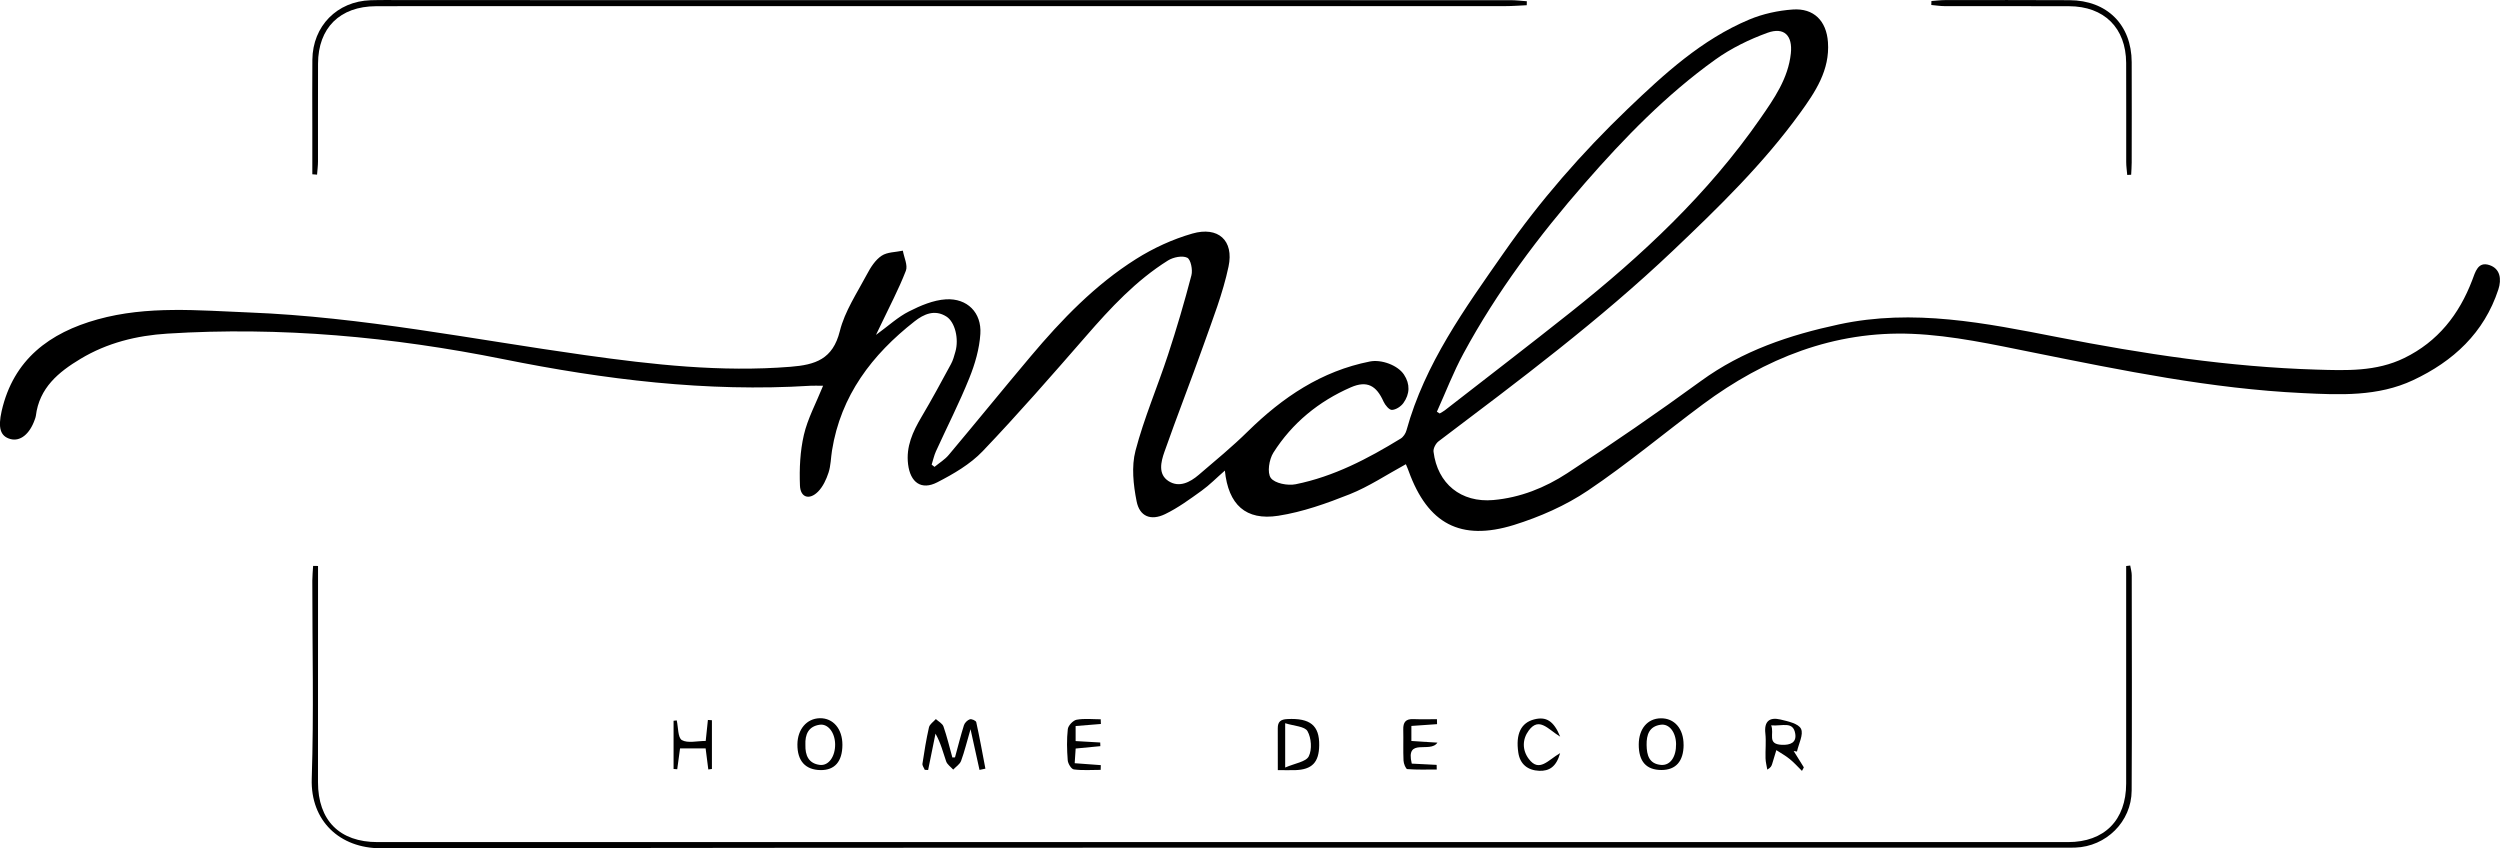 <svg width="56" height="19" viewBox="0 0 56 19" fill="none" xmlns="http://www.w3.org/2000/svg">
<g clip-path="url(#clip0_259_2110)">
<path d="M31.492 10.398C31.055 10.637 30.663 10.899 30.236 11.07C29.718 11.276 29.18 11.468 28.634 11.553C27.905 11.666 27.515 11.306 27.437 10.541C27.25 10.704 27.094 10.865 26.915 10.993C26.652 11.182 26.387 11.377 26.097 11.517C25.779 11.67 25.527 11.57 25.46 11.229C25.387 10.861 25.342 10.45 25.435 10.096C25.626 9.367 25.928 8.666 26.164 7.946C26.357 7.359 26.532 6.764 26.688 6.166C26.72 6.044 26.673 5.811 26.594 5.773C26.484 5.719 26.282 5.761 26.164 5.834C25.445 6.284 24.876 6.898 24.324 7.533C23.566 8.403 22.808 9.273 22.012 10.107C21.733 10.399 21.358 10.617 20.994 10.804C20.637 10.988 20.391 10.806 20.341 10.4C20.292 10.004 20.446 9.671 20.64 9.342C20.871 8.952 21.087 8.553 21.302 8.155C21.349 8.07 21.374 7.972 21.401 7.877C21.483 7.59 21.393 7.214 21.2 7.091C20.938 6.924 20.692 7.037 20.488 7.197C19.534 7.944 18.834 8.859 18.637 10.091C18.61 10.257 18.611 10.43 18.559 10.587C18.509 10.74 18.434 10.902 18.324 11.013C18.13 11.208 17.929 11.146 17.919 10.876C17.904 10.498 17.922 10.108 18.007 9.741C18.092 9.375 18.279 9.033 18.437 8.641C18.306 8.641 18.231 8.637 18.156 8.641C15.83 8.786 13.542 8.502 11.268 8.044C8.786 7.545 6.283 7.314 3.75 7.473C3.062 7.516 2.401 7.679 1.804 8.038C1.31 8.334 0.879 8.689 0.803 9.316C0.8 9.345 0.787 9.373 0.778 9.401C0.664 9.726 0.451 9.895 0.232 9.834C0.008 9.772 -0.049 9.587 0.037 9.207C0.301 8.051 1.111 7.453 2.187 7.154C3.301 6.844 4.443 6.954 5.576 6.999C8.111 7.098 10.595 7.603 13.099 7.954C14.626 8.169 16.156 8.34 17.706 8.216C18.266 8.172 18.655 8.046 18.812 7.418C18.923 6.97 19.2 6.56 19.421 6.142C19.502 5.988 19.608 5.822 19.748 5.729C19.875 5.644 20.063 5.65 20.224 5.615C20.25 5.767 20.339 5.943 20.291 6.066C20.131 6.479 19.922 6.872 19.732 7.273C19.707 7.324 19.683 7.375 19.622 7.502C19.91 7.292 20.117 7.098 20.361 6.976C20.619 6.845 20.907 6.722 21.189 6.705C21.666 6.677 21.991 7.003 21.96 7.479C21.939 7.814 21.839 8.157 21.712 8.471C21.488 9.028 21.213 9.565 20.964 10.112C20.922 10.205 20.901 10.309 20.869 10.408L20.933 10.458C21.04 10.37 21.164 10.295 21.251 10.191C21.867 9.458 22.47 8.715 23.087 7.983C23.782 7.157 24.53 6.38 25.449 5.801C25.836 5.557 26.269 5.358 26.708 5.232C27.286 5.066 27.644 5.384 27.519 5.972C27.392 6.574 27.162 7.156 26.956 7.739C26.673 8.537 26.363 9.326 26.082 10.125C26.006 10.343 25.935 10.621 26.174 10.776C26.41 10.929 26.654 10.806 26.851 10.637C27.224 10.318 27.605 10.005 27.954 9.661C28.731 8.899 29.6 8.312 30.688 8.097C30.945 8.047 31.309 8.18 31.449 8.391C31.591 8.605 31.58 8.827 31.436 9.028C31.381 9.105 31.268 9.179 31.179 9.182C31.117 9.184 31.027 9.074 30.991 8.995C30.831 8.636 30.622 8.518 30.259 8.676C29.539 8.99 28.944 9.476 28.523 10.141C28.428 10.292 28.381 10.588 28.466 10.706C28.555 10.828 28.845 10.883 29.023 10.847C29.876 10.675 30.638 10.276 31.374 9.825C31.434 9.789 31.486 9.71 31.505 9.64C31.918 8.144 32.813 6.911 33.682 5.666C34.496 4.498 35.431 3.427 36.458 2.442C37.278 1.657 38.118 0.885 39.185 0.437C39.489 0.31 39.829 0.236 40.157 0.213C40.63 0.179 40.912 0.468 40.946 0.943C40.992 1.57 40.662 2.061 40.321 2.532C39.497 3.671 38.493 4.647 37.475 5.614C35.833 7.173 34.025 8.525 32.223 9.886C32.16 9.934 32.102 10.046 32.111 10.118C32.2 10.838 32.73 11.264 33.449 11.201C34.054 11.148 34.61 10.924 35.106 10.6C36.12 9.937 37.12 9.249 38.1 8.535C39.033 7.856 40.082 7.505 41.194 7.266C42.859 6.908 44.47 7.236 46.094 7.553C48.004 7.926 49.929 8.22 51.881 8.279C52.551 8.299 53.227 8.328 53.857 8.019C54.609 7.652 55.084 7.044 55.376 6.28C55.448 6.092 55.504 5.854 55.76 5.937C56.008 6.017 56.038 6.256 55.963 6.484C55.644 7.457 54.953 8.094 54.053 8.516C53.265 8.886 52.414 8.846 51.576 8.805C49.536 8.708 47.543 8.299 45.547 7.897C44.649 7.717 43.741 7.515 42.83 7.478C41.088 7.407 39.536 8.025 38.147 9.055C37.284 9.696 36.459 10.39 35.568 10.989C35.069 11.325 34.49 11.579 33.913 11.759C32.713 12.13 31.982 11.729 31.556 10.558C31.541 10.513 31.521 10.47 31.491 10.397L31.492 10.398ZM32.186 9.223C32.207 9.236 32.228 9.249 32.249 9.262C32.287 9.239 32.328 9.219 32.363 9.192C33.304 8.46 34.251 7.734 35.185 6.992C36.781 5.723 38.263 4.338 39.432 2.653C39.74 2.209 40.056 1.758 40.115 1.196C40.157 0.797 39.966 0.6 39.593 0.734C39.182 0.883 38.774 1.083 38.42 1.337C37.324 2.123 36.388 3.086 35.504 4.099C34.471 5.283 33.529 6.535 32.781 7.92C32.554 8.339 32.383 8.788 32.186 9.223V9.223Z" fill="black"/>
<path d="M7.124 12.678C7.124 12.783 7.124 12.888 7.124 12.993C7.124 14.503 7.123 16.012 7.123 17.521C7.123 18.376 7.604 18.863 8.458 18.863C21.079 18.863 33.701 18.863 46.322 18.863C47.139 18.863 47.625 18.372 47.626 17.552C47.627 16.042 47.626 14.533 47.626 13.024C47.626 12.909 47.626 12.794 47.626 12.679C47.656 12.676 47.687 12.672 47.717 12.668C47.729 12.741 47.751 12.815 47.751 12.887C47.753 14.495 47.758 16.103 47.749 17.711C47.745 18.404 47.178 18.963 46.485 18.986C46.386 18.99 46.287 18.988 46.188 18.988C33.636 18.988 21.083 18.982 8.531 19.001C7.613 19.002 6.953 18.39 6.983 17.444C7.031 15.966 6.995 14.486 6.996 13.006C6.996 12.896 7.008 12.786 7.014 12.676C7.05 12.677 7.087 12.677 7.124 12.678V12.678Z" fill="black"/>
<path d="M6.996 3.905C6.996 3.552 6.996 3.199 6.996 2.847C6.996 2.344 6.992 1.84 6.997 1.337C7.005 0.584 7.549 0.03 8.302 0.005C8.559 -0.003 8.817 0.002 9.073 0.002C17.329 0.002 25.583 0.003 33.839 0.004C33.959 0.004 34.08 0.02 34.201 0.028C34.201 0.058 34.2 0.088 34.199 0.117C34.039 0.124 33.88 0.137 33.72 0.137C25.643 0.138 17.567 0.137 9.489 0.137C9.133 0.137 8.777 0.137 8.422 0.139C7.613 0.143 7.127 0.624 7.124 1.425C7.121 2.155 7.124 2.886 7.123 3.616C7.123 3.715 7.109 3.813 7.102 3.912L6.996 3.904L6.996 3.905Z" fill="black"/>
<path d="M43.263 0.023C43.364 0.016 43.467 0.002 43.568 0.002C44.497 0.001 45.426 -0.001 46.355 0.004C47.199 0.008 47.747 0.555 47.75 1.393C47.753 2.143 47.751 2.893 47.75 3.642C47.75 3.733 47.742 3.823 47.738 3.914C47.709 3.916 47.679 3.918 47.65 3.919C47.642 3.823 47.627 3.726 47.627 3.629C47.626 2.889 47.629 2.149 47.626 1.41C47.622 0.626 47.134 0.141 46.344 0.139C45.415 0.136 44.486 0.139 43.557 0.137C43.458 0.137 43.36 0.12 43.261 0.112C43.262 0.082 43.263 0.053 43.264 0.024L43.263 0.023Z" fill="black"/>
<path d="M21.392 16.965C21.458 16.724 21.518 16.481 21.593 16.243C21.611 16.189 21.671 16.13 21.725 16.112C21.764 16.099 21.861 16.143 21.868 16.176C21.944 16.522 22.007 16.871 22.073 17.218L21.941 17.246C21.879 16.967 21.818 16.687 21.74 16.334C21.657 16.617 21.605 16.836 21.528 17.045C21.5 17.12 21.413 17.174 21.352 17.239C21.297 17.178 21.219 17.126 21.194 17.055C21.124 16.854 21.075 16.645 20.955 16.434C20.9 16.706 20.845 16.977 20.79 17.248C20.765 17.247 20.739 17.245 20.714 17.244C20.696 17.197 20.656 17.148 20.663 17.106C20.704 16.833 20.748 16.561 20.809 16.292C20.825 16.222 20.91 16.168 20.963 16.107C21.022 16.162 21.111 16.206 21.134 16.274C21.213 16.501 21.269 16.736 21.333 16.968C21.353 16.967 21.372 16.966 21.391 16.965L21.392 16.965Z" fill="black"/>
<path d="M37.713 16.684C37.711 17.052 37.54 17.247 37.219 17.248C36.876 17.248 36.706 17.058 36.708 16.674C36.71 16.325 36.904 16.095 37.2 16.09C37.508 16.085 37.714 16.324 37.712 16.684H37.713ZM37.544 16.665C37.54 16.405 37.393 16.207 37.201 16.234C36.944 16.269 36.88 16.456 36.884 16.688C36.887 16.918 36.941 17.111 37.207 17.134C37.416 17.151 37.548 16.952 37.544 16.665V16.665Z" fill="black"/>
<path d="M18.87 16.687C18.868 17.059 18.698 17.254 18.38 17.25C18.04 17.245 17.859 17.044 17.862 16.674C17.865 16.336 18.07 16.095 18.363 16.088C18.663 16.082 18.872 16.328 18.87 16.687ZM18.041 16.685C18.035 16.918 18.11 17.103 18.366 17.134C18.565 17.157 18.712 16.941 18.707 16.667C18.702 16.411 18.55 16.208 18.362 16.234C18.108 16.27 18.031 16.452 18.041 16.685H18.041Z" fill="black"/>
<path d="M40.178 16.822C40.254 16.943 40.33 17.065 40.405 17.187C40.408 17.191 40.398 17.203 40.364 17.268C40.266 17.171 40.185 17.079 40.09 17.003C39.997 16.927 39.891 16.869 39.79 16.803C39.759 16.905 39.729 17.007 39.697 17.11C39.684 17.152 39.67 17.194 39.587 17.239C39.574 17.155 39.55 17.071 39.548 16.987C39.542 16.801 39.564 16.613 39.544 16.429C39.513 16.154 39.64 16.06 39.882 16.117C40.05 16.157 40.286 16.208 40.343 16.326C40.403 16.452 40.29 16.661 40.252 16.835C40.227 16.831 40.202 16.826 40.178 16.822ZM39.674 16.247C39.751 16.436 39.572 16.669 39.913 16.684C40.105 16.692 40.244 16.633 40.214 16.439C40.169 16.145 39.926 16.27 39.674 16.248V16.247Z" fill="black"/>
<path d="M28.623 17.252C28.623 16.903 28.624 16.608 28.622 16.314C28.621 16.165 28.687 16.114 28.838 16.107C29.347 16.082 29.557 16.249 29.55 16.696C29.545 17.077 29.39 17.239 29.014 17.251C28.897 17.254 28.78 17.251 28.623 17.251V17.252ZM28.788 17.193C29.009 17.096 29.254 17.066 29.316 16.942C29.393 16.79 29.374 16.53 29.288 16.378C29.227 16.269 28.985 16.263 28.788 16.2V17.193Z" fill="black"/>
<path d="M24.655 17.245C24.454 17.245 24.251 17.261 24.054 17.235C23.998 17.228 23.922 17.105 23.917 17.029C23.899 16.797 23.893 16.562 23.919 16.331C23.928 16.252 24.038 16.136 24.116 16.122C24.291 16.09 24.475 16.112 24.656 16.112L24.66 16.217C24.477 16.232 24.294 16.247 24.094 16.263V16.6C24.287 16.611 24.466 16.622 24.645 16.632C24.646 16.659 24.647 16.687 24.648 16.714C24.475 16.731 24.302 16.748 24.095 16.767C24.089 16.864 24.081 16.965 24.073 17.096C24.281 17.111 24.469 17.125 24.658 17.139C24.657 17.174 24.656 17.209 24.655 17.244V17.245Z" fill="black"/>
<path d="M31.623 17.105C31.821 17.115 32.001 17.124 32.181 17.133L32.183 17.237C31.963 17.237 31.742 17.245 31.524 17.228C31.489 17.225 31.442 17.105 31.439 17.038C31.428 16.806 31.439 16.574 31.433 16.341C31.429 16.182 31.486 16.102 31.654 16.108C31.832 16.115 32.01 16.11 32.188 16.11C32.188 16.147 32.19 16.183 32.19 16.221C32.003 16.234 31.815 16.247 31.615 16.261V16.599C31.81 16.611 31.987 16.622 32.198 16.635C32.036 16.882 31.479 16.509 31.623 17.103L31.623 17.105Z" fill="black"/>
<path d="M15.159 16.138C15.194 16.291 15.182 16.524 15.274 16.578C15.405 16.653 15.613 16.597 15.808 16.597C15.825 16.436 15.841 16.281 15.857 16.127C15.887 16.128 15.917 16.131 15.947 16.133V17.225C15.92 17.229 15.893 17.232 15.866 17.236C15.847 17.084 15.828 16.933 15.806 16.764H15.233C15.211 16.922 15.191 17.077 15.17 17.231C15.143 17.229 15.115 17.226 15.088 17.225V16.145C15.112 16.143 15.135 16.14 15.159 16.137V16.138Z" fill="black"/>
<path d="M34.95 16.502C34.679 16.341 34.478 16.047 34.244 16.363C34.098 16.561 34.096 16.801 34.244 16.999C34.478 17.312 34.678 17.023 34.947 16.87C34.86 17.181 34.7 17.274 34.479 17.266C34.222 17.256 34.048 17.118 34.01 16.858C33.948 16.439 34.072 16.191 34.364 16.115C34.628 16.047 34.802 16.14 34.949 16.503L34.95 16.502Z" fill="black"/>
</g>
<defs>
<clipPath id="clip0_259_2110">
<rect width="56" height="19" fill="white"/>
</clipPath>
</defs>
</svg>
